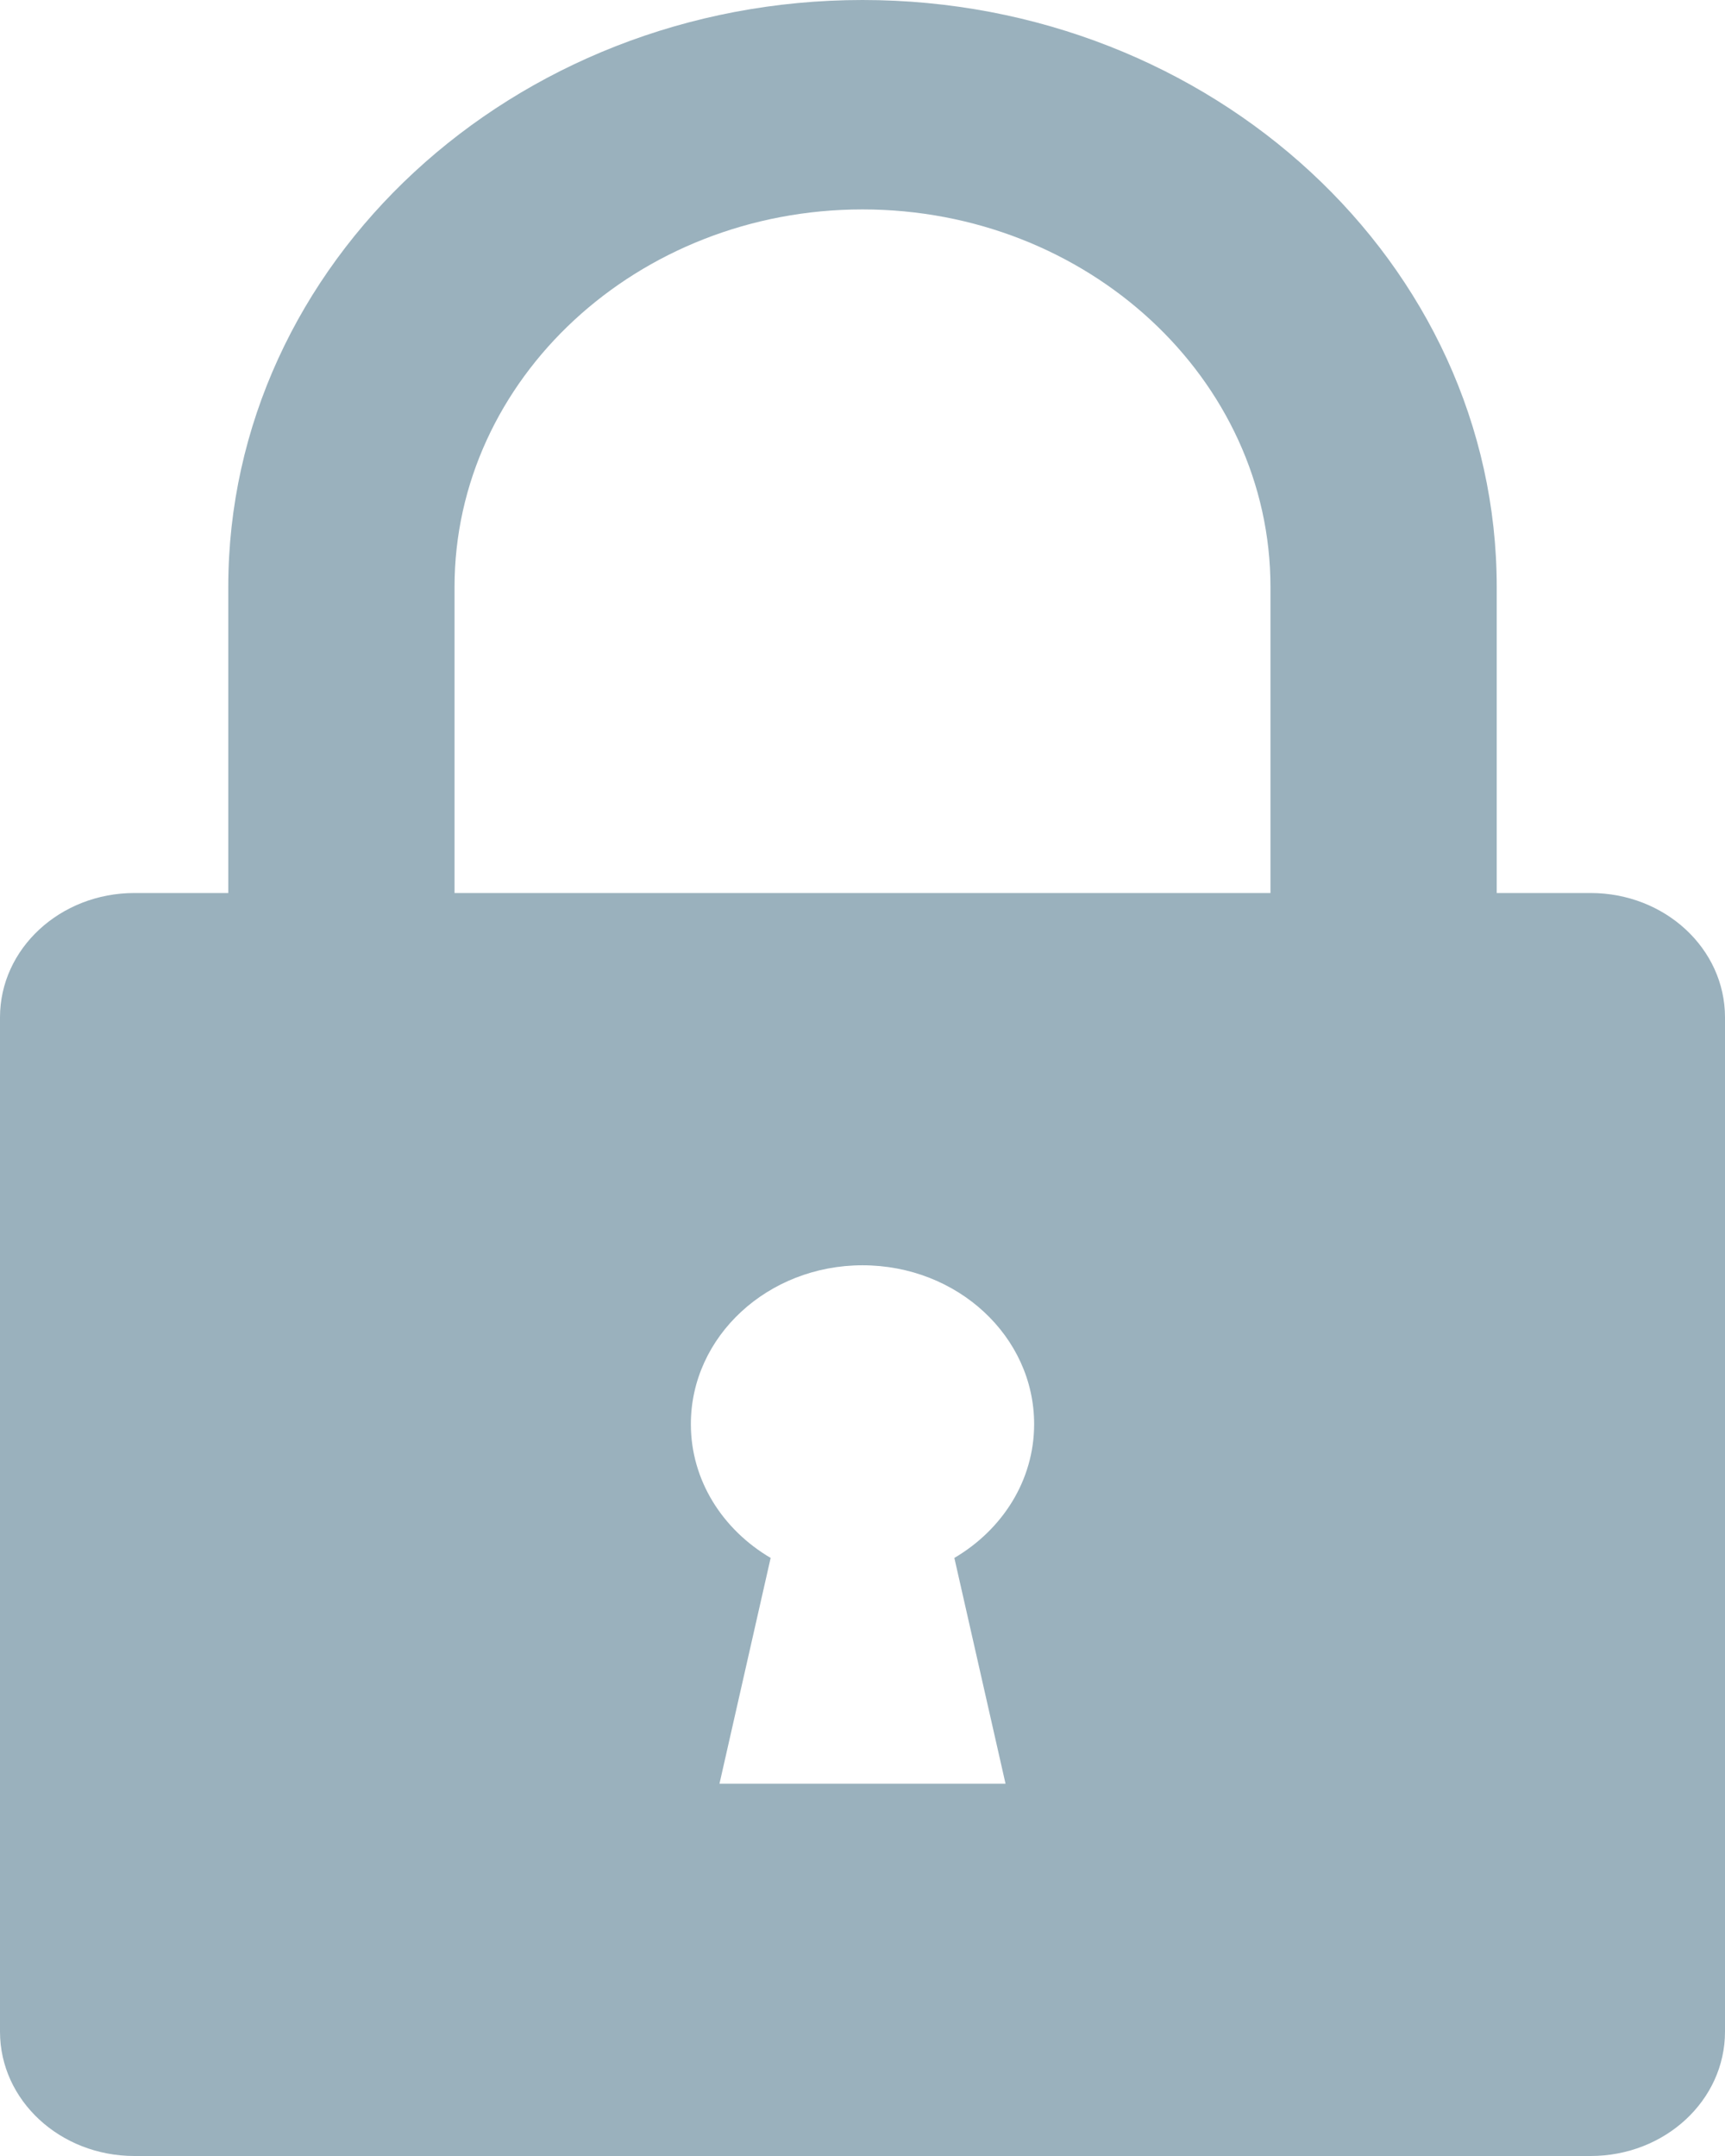 <svg width="12" height="15" viewBox="0 0 12 15" fill="none" xmlns="http://www.w3.org/2000/svg">
<path d="M11.065 6.213H10.412V4.084C10.412 1.832 8.433 0 6 0C3.567 0 1.588 1.832 1.588 4.084V6.213H0.935C0.419 6.213 0 6.6 0 7.078V14.135C0 14.613 0.418 15 0.935 15H11.065C11.582 15 12 14.613 12 14.135V7.078C12 6.6 11.582 6.213 11.065 6.213ZM6.995 12.41H5.005L5.361 10.839C5.028 10.643 4.806 10.301 4.806 9.908C4.806 9.298 5.341 8.803 6 8.803C6.66 8.803 7.194 9.298 7.194 9.908C7.194 10.301 6.972 10.643 6.639 10.839L6.995 12.41ZM8.838 6.213H3.162V4.084C3.162 2.636 4.435 1.457 6 1.457C7.565 1.457 8.838 2.636 8.838 4.084V6.213Z" fill="#9AB1BD"/>
</svg>
